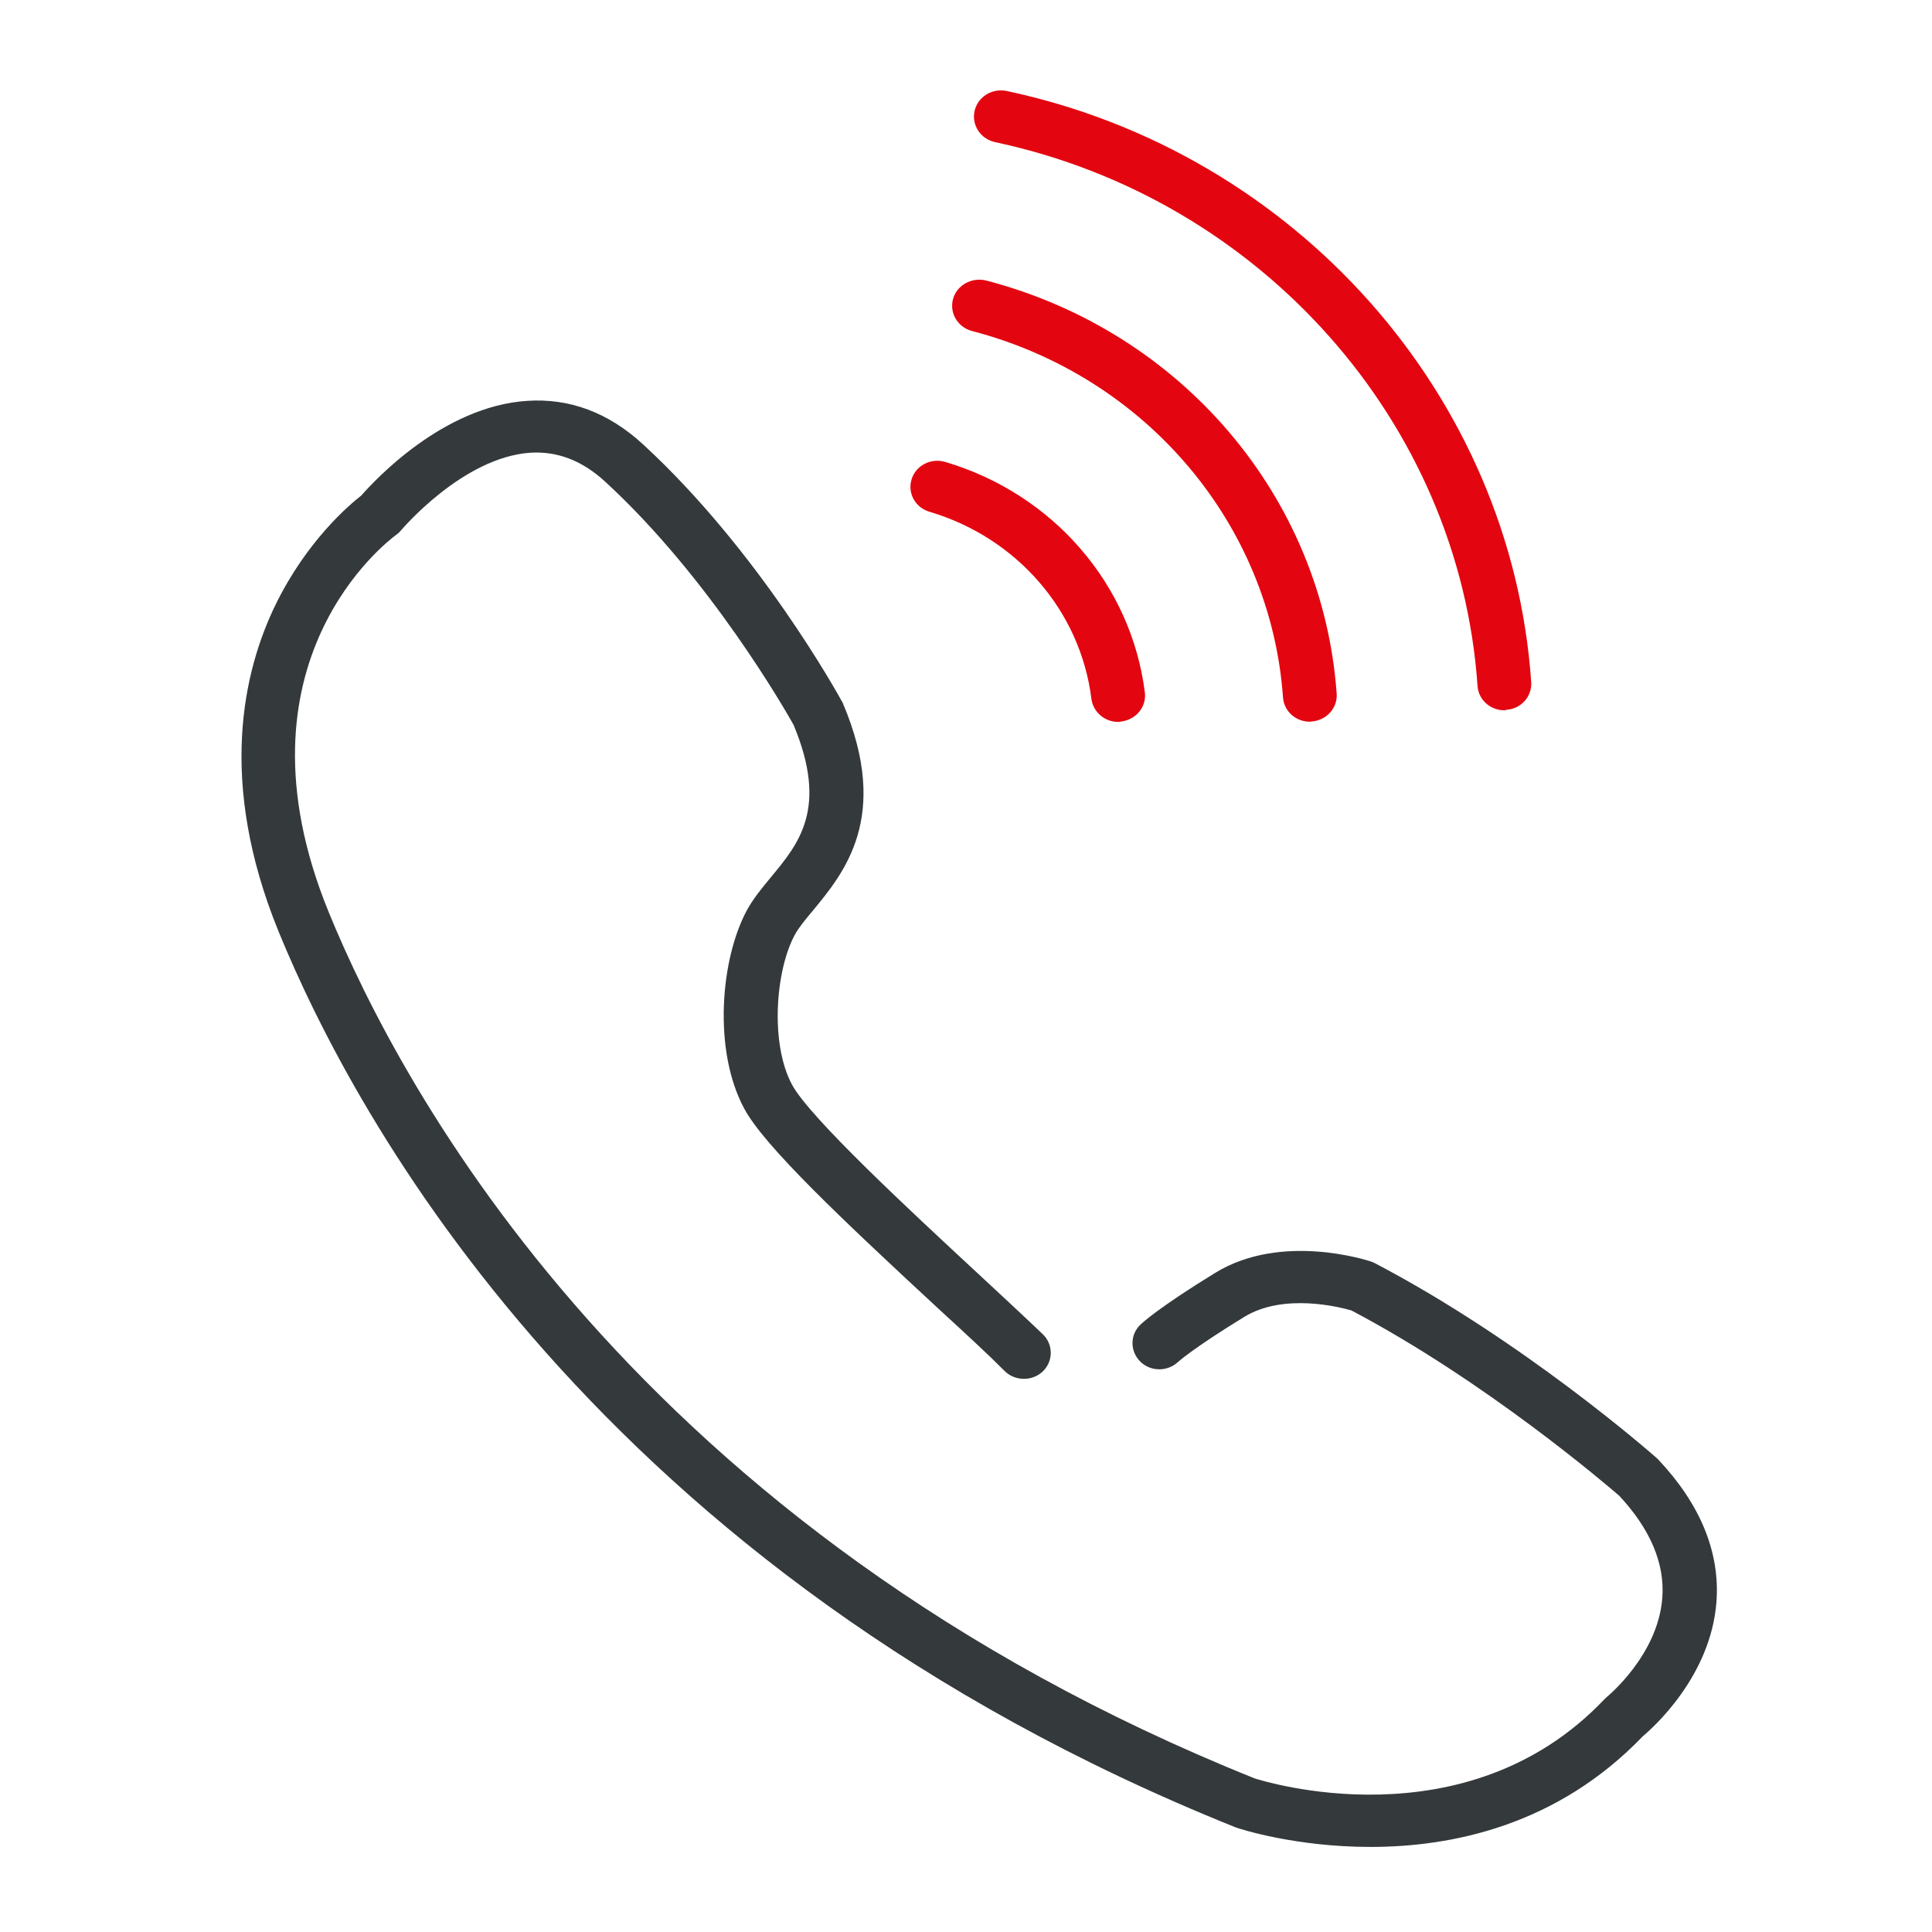 <svg width="64" height="64" viewBox="0 0 64 64" fill="none" xmlns="http://www.w3.org/2000/svg">
<path d="M45.397 61.182C42.929 61.182 41.091 60.593 40.933 60.534C19.785 52.052 11.721 36.958 9.23 30.861C7.197 25.886 8.06 22.219 9.133 20.022C10.168 17.905 11.586 16.712 11.969 16.414C12.404 15.92 14.669 13.461 17.46 13.279C18.863 13.184 20.153 13.665 21.293 14.712C25.157 18.262 27.782 23.041 27.895 23.245C27.91 23.267 27.925 23.296 27.933 23.325C29.508 27.057 27.955 28.919 26.935 30.156C26.68 30.461 26.462 30.723 26.335 30.956C25.689 32.135 25.502 34.564 26.237 35.932C26.822 37.023 30.183 40.136 32.404 42.195C33.244 42.974 34.002 43.679 34.549 44.203C34.894 44.538 34.894 45.09 34.549 45.425C34.204 45.76 33.634 45.76 33.289 45.425C32.756 44.887 32.006 44.196 31.173 43.432C27.887 40.391 25.322 37.969 24.654 36.725C23.611 34.79 23.866 31.756 24.752 30.134C24.962 29.756 25.239 29.421 25.532 29.065C26.47 27.937 27.437 26.773 26.29 24.016C26.042 23.572 23.529 19.157 20.055 15.963C19.29 15.258 18.473 14.945 17.58 14.996C15.329 15.141 13.304 17.549 13.281 17.571C13.236 17.629 13.176 17.68 13.116 17.724C12.891 17.891 7.497 21.914 10.888 30.214C13.296 36.106 21.098 50.699 41.563 58.912C41.796 58.985 48.533 61.131 53.131 56.308C53.161 56.279 53.191 56.25 53.221 56.221C53.236 56.206 54.932 54.831 55.067 52.918C55.149 51.79 54.669 50.656 53.641 49.55C53.251 49.215 49.238 45.767 44.767 43.41C44.414 43.308 42.531 42.814 41.211 43.628C39.523 44.661 39.02 45.12 39.02 45.12C38.668 45.447 38.105 45.44 37.767 45.098C37.43 44.756 37.43 44.218 37.775 43.883C37.835 43.825 38.39 43.308 40.266 42.159C42.456 40.82 45.299 41.752 45.412 41.788C45.457 41.802 45.502 41.824 45.547 41.846C50.453 44.414 54.699 48.139 54.879 48.299C54.902 48.313 54.917 48.335 54.939 48.357C56.334 49.841 56.98 51.427 56.86 53.063C56.672 55.529 54.767 57.224 54.414 57.523C51.578 60.469 48.112 61.182 45.397 61.182Z" fill="#34393B"/>
<path d="M37.04 23.914C36.597 23.914 36.215 23.594 36.154 23.151C35.794 20.241 33.686 17.811 30.791 16.953C30.318 16.814 30.055 16.334 30.198 15.876C30.341 15.418 30.836 15.163 31.308 15.301C34.879 16.356 37.475 19.353 37.925 22.939C37.985 23.412 37.632 23.842 37.145 23.9C37.107 23.914 37.07 23.914 37.04 23.914Z" fill="#E30610"/>
<path d="M43.386 23.907C42.921 23.907 42.531 23.558 42.501 23.1C42.089 17.345 37.947 12.464 32.201 10.966C31.728 10.842 31.443 10.369 31.571 9.904C31.698 9.445 32.186 9.176 32.666 9.292C39.148 10.98 43.814 16.48 44.279 22.976C44.316 23.449 43.941 23.863 43.454 23.9C43.431 23.907 43.409 23.907 43.386 23.907Z" fill="#E30610"/>
<path d="M49.831 23.529C49.365 23.529 48.975 23.179 48.945 22.721C48.345 13.992 41.773 6.586 32.966 4.709C32.486 4.607 32.179 4.149 32.284 3.676C32.389 3.211 32.861 2.913 33.349 3.014C42.929 5.051 50.071 13.111 50.723 22.597C50.753 23.078 50.386 23.485 49.891 23.514C49.868 23.529 49.853 23.529 49.831 23.529Z" fill="#E30610"/>
</svg>
